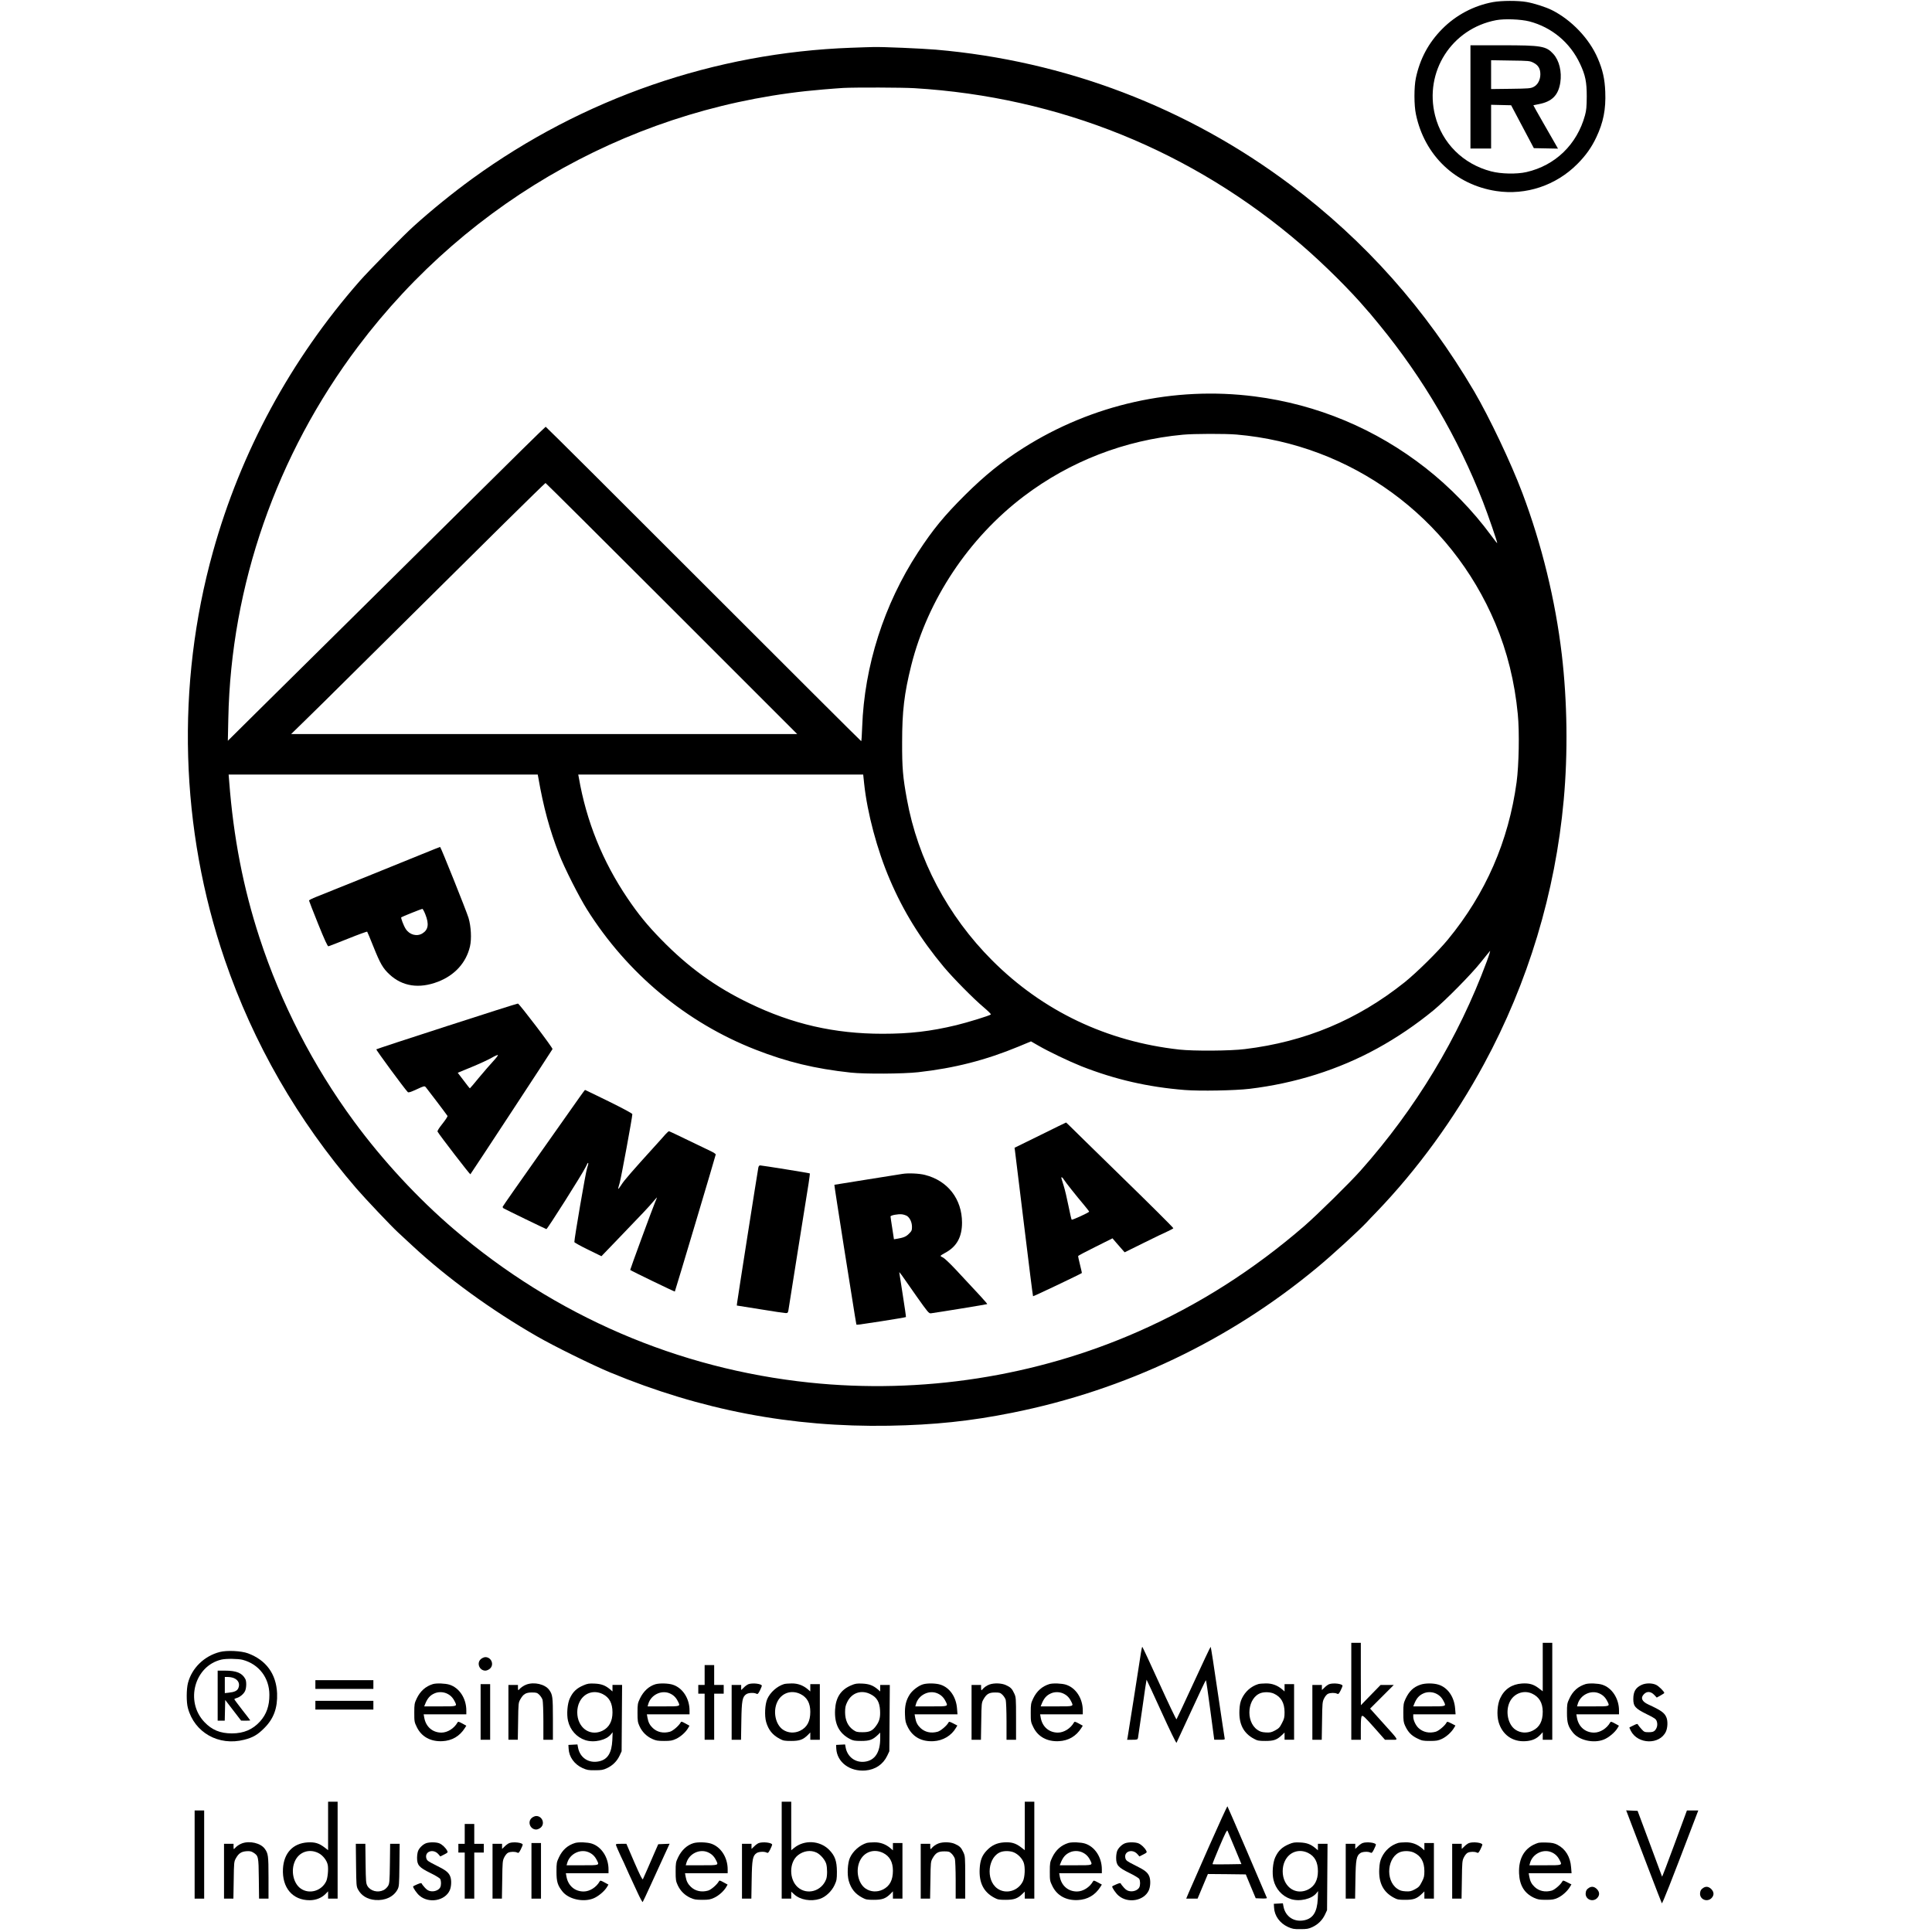 <?xml version="1.0" standalone="no"?>
<!DOCTYPE svg PUBLIC "-//W3C//DTD SVG 20010904//EN"
 "http://www.w3.org/TR/2001/REC-SVG-20010904/DTD/svg10.dtd">
<svg version="1.0" xmlns="http://www.w3.org/2000/svg"
 width="2432pt" height="2432pt" viewBox="0 0 2432 2432"
 preserveAspectRatio="xMidYMid meet">
<g transform="translate(0,2432) scale(0.1,-0.1)"
fill="#000000" stroke="none">
<path d="M18796 24294 c-242 -44 -468 -163 -642 -339 -172 -174 -279 -374
-331 -617 -24 -114 -24 -343 1 -458 108 -517 497 -887 1012 -965 373 -56 750
70 1019 340 106 106 180 210 240 338 88 186 121 351 112 571 -6 162 -32 277
-95 423 -106 247 -330 482 -577 606 -79 39 -222 85 -319 102 -109 19 -313 18
-420 -1z m454 -243 c284 -74 515 -267 640 -535 67 -143 84 -227 84 -411 -1
-130 -5 -174 -22 -236 -100 -367 -374 -632 -737 -715 -122 -28 -321 -24 -445
9 -353 92 -618 356 -705 702 -139 552 208 1094 768 1201 106 20 310 12 417
-15z"/>
<path d="M18510 23100 l0 -650 130 0 130 0 0 275 0 276 126 -3 126 -3 143
-270 143 -270 152 -3 152 -3 -33 58 c-18 32 -88 154 -156 272 -68 118 -122
215 -121 216 2 1 32 7 68 14 165 31 246 111 271 271 21 137 -13 278 -87 360
-91 100 -147 110 -646 110 l-398 0 0 -650z m794 430 c60 -31 86 -75 86 -145 0
-70 -33 -133 -85 -159 -37 -19 -61 -21 -287 -24 l-248 -3 0 181 0 182 243 -4
c236 -3 244 -4 291 -28z"/>
<path d="M10715 23719 c-1716 -62 -3374 -635 -4771 -1649 -242 -176 -510 -393
-736 -597 -123 -110 -565 -560 -682 -693 -867 -988 -1495 -2148 -1845 -3405
-468 -1678 -415 -3490 149 -5138 360 -1051 915 -2017 1656 -2877 112 -130 444
-480 525 -554 30 -27 110 -102 179 -166 438 -407 995 -812 1570 -1142 213
-123 696 -361 920 -454 1143 -474 2283 -692 3510 -671 570 10 1027 58 1550
163 1421 284 2735 910 3840 1828 190 157 523 463 624 570 15 17 69 74 120 126
517 537 986 1181 1356 1865 555 1023 899 2162 1004 3325 54 590 45 1240 -24
1830 -81 685 -252 1385 -496 2033 -144 382 -415 952 -608 1282 -611 1037
-1368 1888 -2311 2598 -1298 975 -2838 1562 -4465 1702 -182 15 -663 36 -785
33 -38 0 -164 -5 -280 -9z m795 -509 c1823 -110 3503 -791 4875 -1974 287
-248 616 -575 816 -811 19 -22 36 -42 40 -45 3 -3 59 -70 124 -150 551 -673
987 -1418 1302 -2225 63 -161 185 -516 180 -522 -2 -2 -38 43 -80 101 -226
307 -516 606 -820 844 -629 493 -1365 801 -2154 902 -1014 130 -2046 -100
-2914 -651 -268 -170 -482 -343 -730 -589 -265 -264 -403 -432 -593 -722 -428
-655 -676 -1432 -703 -2200 -3 -98 -9 -178 -12 -178 -4 0 -897 891 -1986 1980
-1088 1089 -1982 1979 -1986 1978 -9 -4 -442 -429 -1024 -1007 -258 -256 -882
-873 -1385 -1371 -503 -497 -1067 -1055 -1254 -1240 l-338 -335 6 280 c34
1676 606 3317 1631 4680 1411 1875 3533 3049 5860 3239 105 9 217 17 250 19
152 8 747 6 895 -3z m4055 -4360 c1443 -124 2694 -1036 3258 -2377 150 -356
244 -737 283 -1143 22 -223 14 -640 -15 -856 -101 -742 -389 -1403 -865 -1981
-123 -150 -396 -419 -546 -539 -593 -473 -1249 -748 -2010 -840 -182 -23 -645
-26 -825 -6 -912 101 -1719 485 -2355 1122 -559 559 -936 1270 -1074 2030 -51
278 -61 395 -60 715 0 391 26 613 115 970 208 828 724 1603 1417 2128 581 440
1269 707 2002 775 135 13 533 14 675 2z m-7110 -2190 l1580 -1580 -3185 0
-3185 0 167 163 c92 89 376 369 630 622 255 253 666 660 913 905 248 245 683
676 967 958 285 281 521 512 525 512 4 0 719 -711 1588 -1580z m-1679 -2127
c64 -370 142 -658 261 -963 67 -174 251 -537 352 -698 507 -806 1251 -1425
2122 -1765 396 -155 746 -240 1199 -289 173 -19 660 -16 848 5 456 51 848 151
1264 323 l156 65 89 -51 c132 -77 390 -200 548 -263 423 -166 836 -261 1299
-298 189 -15 633 -7 816 15 574 69 1119 241 1604 507 250 137 490 300 713 483
154 128 470 448 592 601 57 72 110 136 117 144 7 8 -11 -52 -41 -133 -357
-962 -893 -1850 -1590 -2634 -138 -155 -543 -553 -705 -694 -646 -558 -1332
-995 -2095 -1331 -1283 -565 -2726 -789 -4135 -641 -1656 173 -3200 839 -4475
1929 -454 388 -896 865 -1260 1360 -514 698 -920 1489 -1188 2310 -205 627
-328 1263 -382 1968 l-7 87 1946 0 1945 0 7 -37z m4102 -78 c39 -368 163 -834
323 -1207 171 -401 387 -749 678 -1098 119 -142 373 -400 504 -510 54 -46 95
-86 90 -90 -15 -15 -295 -101 -436 -135 -325 -78 -584 -108 -927 -108 -605 0
-1135 121 -1680 385 -424 204 -768 454 -1108 803 -175 179 -286 316 -421 515
-316 467 -520 972 -615 1523 l-7 37 1794 0 1793 0 12 -115z"/>
<path d="M5315 13569 c-340 -139 -1229 -498 -1332 -538 -51 -20 -93 -41 -93
-47 0 -5 52 -138 115 -295 81 -201 119 -283 129 -281 7 1 119 45 247 96 129
52 237 91 241 88 3 -4 39 -88 78 -187 86 -215 120 -274 203 -351 162 -151 373
-183 610 -92 211 81 355 239 403 444 22 94 14 251 -18 359 -26 86 -350 895
-358 894 -3 0 -104 -41 -225 -90z m40 -761 c48 -121 36 -193 -38 -238 -70 -43
-163 -17 -210 57 -26 40 -64 140 -56 146 8 7 254 106 265 106 6 1 24 -32 39
-71z"/>
<path d="M5625 11403 c-484 -156 -884 -288 -888 -292 -6 -6 356 -498 396 -538
9 -9 35 -1 111 34 95 44 99 45 116 27 16 -18 259 -339 273 -361 4 -6 -25 -50
-63 -98 -44 -55 -67 -92 -62 -100 27 -48 408 -542 413 -537 13 15 1031 1566
1034 1576 5 16 -417 570 -435 573 -8 1 -411 -127 -895 -284z m584 -441 c-35
-37 -114 -129 -177 -204 -62 -76 -115 -138 -117 -138 -3 0 -38 44 -78 98 l-75
98 177 73 c97 40 210 92 251 116 41 24 77 39 78 34 2 -5 -24 -40 -59 -77z"/>
<path d="M7292 10503 c-38 -54 -270 -382 -515 -730 -246 -348 -448 -637 -449
-643 -2 -7 4 -16 12 -21 21 -13 526 -258 538 -261 11 -3 447 686 492 777 29
60 29 60 35 53 3 -2 -4 -31 -15 -64 -17 -46 -160 -881 -160 -929 0 -6 77 -49
171 -95 l170 -83 23 24 c13 13 94 98 182 189 319 331 393 410 443 470 28 33
51 59 51 56 0 -2 -11 -31 -25 -63 -32 -76 -315 -846 -312 -849 11 -11 559
-276 562 -272 5 7 515 1715 515 1726 0 6 -28 25 -62 41 -35 16 -165 79 -291
140 -125 61 -231 111 -236 111 -5 0 -26 -19 -47 -42 -20 -24 -74 -83 -119
-133 -296 -326 -401 -447 -432 -498 -20 -31 -38 -55 -40 -53 -3 2 5 35 17 73
18 59 160 828 160 868 0 9 -112 69 -296 160 -163 80 -298 145 -300 145 -2 0
-34 -44 -72 -97z"/>
<path d="M13093 10030 l-322 -158 5 -34 c3 -18 54 -437 114 -931 60 -495 111
-901 114 -904 4 -4 599 279 614 292 2 1 -9 49 -23 105 -14 56 -25 106 -23 110
2 5 100 56 218 115 l214 107 46 -54 c25 -29 59 -68 76 -87 l31 -35 239 118
c132 65 269 132 307 148 37 17 67 34 67 37 0 8 -311 317 -650 647 -124 120
-326 318 -449 439 -261 257 -249 245 -253 244 -2 0 -148 -71 -325 -159z m300
-560 c19 -31 146 -192 254 -320 34 -41 63 -78 63 -82 0 -11 -213 -109 -220
-101 -4 5 -22 82 -40 173 -18 91 -45 206 -61 256 -16 50 -29 94 -29 98 0 15
17 3 33 -24z"/>
<path d="M9546 9623 c-9 -44 -265 -1675 -268 -1707 l-3 -30 295 -47 c162 -27
307 -48 321 -48 22 -1 28 4 33 32 3 17 57 358 120 757 64 399 124 779 135 845
10 66 17 122 15 124 -5 5 -599 100 -626 101 -10 0 -19 -11 -22 -27z"/>
<path d="M11360 9543 c-14 -2 -212 -34 -440 -70 -228 -36 -416 -66 -417 -67
-2 -1 53 -355 121 -787 158 -996 154 -970 159 -975 5 -5 615 90 621 97 2 2
-16 128 -40 279 -24 151 -44 279 -44 284 0 4 15 -14 34 -40 18 -27 102 -146
185 -264 140 -198 154 -215 179 -212 84 11 706 112 709 116 5 4 -100 119 -403
442 -68 72 -137 137 -153 144 -17 7 -31 16 -31 21 0 4 26 22 59 39 144 77 211
198 211 380 -1 297 -179 527 -466 600 -72 19 -212 25 -284 13z m60 -531 c36
-27 60 -80 60 -136 0 -43 -4 -53 -38 -86 -36 -37 -68 -50 -153 -64 l-36 -6
-21 137 c-12 76 -22 143 -22 150 0 15 94 33 145 27 22 -3 51 -13 65 -22z"/>
<path d="M17010 3030 l0 -610 60 0 60 0 0 144 c0 112 3 146 14 155 12 10 39
-16 152 -143 l138 -156 79 0 c96 0 107 -23 -107 215 l-159 177 149 149 149
149 -83 0 -83 0 -124 -127 -124 -128 -1 393 0 392 -60 0 -60 0 0 -610z"/>
<path d="M19420 3335 l0 -305 -51 39 c-66 50 -120 65 -212 59 -126 -9 -219
-71 -272 -184 -37 -78 -46 -210 -21 -300 46 -160 175 -253 339 -242 82 5 139
30 186 80 l31 33 0 -47 0 -48 60 0 60 0 0 610 0 610 -60 0 -60 0 0 -305z
m-135 -334 c90 -41 134 -116 135 -227 0 -121 -40 -197 -128 -240 -70 -35 -154
-30 -216 13 -94 64 -128 227 -73 346 50 109 176 157 282 108z"/>
<path d="M14361 3508 c-28 -186 -162 -1035 -167 -1060 l-6 -28 66 0 c60 0 66
2 71 23 2 12 27 181 55 376 27 195 51 355 53 357 1 1 85 -180 186 -402 108
-238 187 -400 191 -392 4 7 87 187 186 401 98 213 180 387 184 387 3 0 28
-169 55 -375 l50 -375 68 0 c60 0 68 2 63 18 -2 9 -42 272 -88 585 -45 312
-85 567 -88 567 -4 0 -100 -204 -214 -452 -115 -249 -212 -457 -216 -461 -4
-4 -101 199 -216 452 -115 254 -212 461 -215 461 -3 0 -11 -37 -18 -82z"/>
<path d="M2768 3525 c-197 -50 -353 -202 -402 -391 -20 -78 -21 -241 -1 -314
82 -310 388 -482 709 -400 108 27 170 63 252 146 120 119 169 255 162 439 -11
244 -138 418 -367 503 -84 31 -264 40 -353 17z m287 -99 c204 -54 336 -227
336 -440 1 -139 -37 -246 -117 -335 -92 -102 -206 -151 -354 -151 -148 0 -253
43 -348 144 -245 259 -123 706 215 785 58 14 212 12 268 -3z"/>
<path d="M2740 2975 l0 -315 45 0 44 0 3 130 3 131 100 -130 100 -130 58 -1
c31 0 57 2 57 4 0 2 -45 61 -100 131 -55 71 -100 131 -100 135 0 4 12 11 28
15 41 10 92 53 108 91 17 40 18 117 3 147 -40 77 -111 107 -256 107 l-93 0 0
-315z m204 221 c58 -24 80 -75 55 -129 -14 -31 -49 -47 -116 -54 l-53 -6 0
102 0 101 40 0 c22 0 56 -6 74 -14z"/>
<path d="M6054 3436 c-58 -49 -20 -146 56 -146 16 0 41 11 56 24 58 49 20 146
-56 146 -16 0 -41 -11 -56 -24z"/>
<path d="M8870 3235 l0 -125 -40 0 -40 0 0 -55 0 -55 40 0 40 0 0 -290 0 -290
60 0 60 0 0 290 0 290 60 0 60 0 0 55 0 55 -60 0 -60 0 0 125 0 125 -60 0 -60
0 0 -125z"/>
<path d="M3970 3115 l0 -55 365 0 365 0 0 55 0 55 -365 0 -365 0 0 -55z"/>
<path d="M5450 3121 c-92 -28 -160 -89 -204 -181 -29 -61 -31 -72 -31 -180 0
-111 1 -118 33 -183 59 -120 174 -182 320 -175 122 6 218 62 284 166 l18 29
-51 28 c-47 25 -53 26 -61 11 -41 -73 -125 -126 -201 -126 -111 0 -195 72
-216 185 l-8 45 268 0 269 0 0 48 c0 152 -87 285 -211 325 -53 17 -164 21
-209 8z m168 -116 c47 -20 79 -50 103 -97 36 -70 42 -68 -181 -68 l-200 0 10
25 c29 75 62 114 120 139 45 20 101 20 148 1z"/>
<path d="M6627 3115 c-35 -12 -80 -44 -99 -70 -4 -5 -8 7 -8 28 l0 37 -60 0
-60 0 0 -345 0 -345 59 0 59 0 4 233 c3 226 4 233 28 276 38 67 70 86 145 86
57 0 67 -3 94 -29 17 -17 36 -46 41 -65 5 -20 10 -141 10 -268 l0 -233 60 0
60 0 0 264 c0 278 -4 305 -48 365 -52 70 -187 102 -285 66z"/>
<path d="M7347 3106 c-88 -37 -135 -81 -174 -165 -31 -66 -42 -200 -23 -282
26 -116 110 -209 218 -244 110 -36 264 -1 324 75 l20 25 -4 -100 c-8 -160 -58
-242 -164 -266 -132 -30 -244 43 -268 174 l-7 38 -57 -3 -57 -3 3 -49 c5 -102
72 -195 174 -242 56 -25 74 -29 158 -28 81 0 103 4 150 26 71 33 126 87 159
157 l26 56 3 418 3 417 -60 0 -61 0 0 -41 0 -41 -31 27 c-60 50 -109 68 -194
72 -68 3 -89 0 -138 -21z m240 -111 c84 -42 123 -116 123 -231 0 -110 -42
-188 -123 -229 -114 -57 -236 -15 -292 100 -38 76 -38 184 0 260 55 114 179
156 292 100z"/>
<path d="M8251 3119 c-82 -24 -151 -88 -195 -179 -29 -61 -31 -72 -31 -180 0
-103 3 -121 26 -171 33 -71 87 -125 158 -158 48 -22 69 -26 151 -26 82 0 103
4 152 27 57 27 120 83 150 135 l17 30 -51 28 c-50 27 -52 28 -62 9 -23 -40
-96 -103 -133 -113 -83 -23 -160 -6 -216 47 -37 35 -56 71 -66 127 l-8 45 268
0 269 0 0 48 c0 152 -87 285 -211 325 -56 18 -164 21 -218 6z m177 -114 c47
-20 79 -50 103 -97 36 -70 42 -68 -180 -68 l-199 0 10 35 c34 110 162 173 266
130z"/>
<path d="M9420 3119 c-14 -6 -40 -24 -57 -42 l-33 -31 0 32 0 32 -60 0 -60 0
0 -345 0 -345 59 0 59 0 4 238 c4 257 13 303 63 336 27 18 97 21 125 6 17 -9
23 -4 45 39 14 28 25 55 25 60 0 26 -119 40 -170 20z"/>
<path d="M9870 3121 c-88 -27 -175 -104 -212 -189 -29 -67 -36 -209 -14 -288
29 -100 80 -164 171 -212 44 -24 61 -27 145 -27 106 0 149 16 209 75 l31 32 0
-46 0 -46 60 0 60 0 0 350 0 350 -60 0 -60 0 0 -46 0 -46 -32 28 c-60 50 -126
74 -203 73 -38 0 -81 -4 -95 -8z m207 -126 c83 -42 123 -114 123 -224 0 -119
-41 -195 -127 -237 -71 -35 -155 -30 -217 13 -94 64 -128 227 -73 346 53 116
178 159 294 102z"/>
<path d="M10717 3106 c-132 -55 -196 -152 -205 -308 -10 -179 50 -297 188
-369 38 -20 60 -24 140 -24 105 0 145 14 208 74 l32 31 0 -73 c0 -175 -66
-276 -192 -293 -119 -16 -221 59 -243 179 l-7 38 -57 -3 -56 -3 2 -46 c9 -171
170 -292 367 -276 125 11 223 77 275 187 l26 55 3 418 3 417 -60 0 -61 0 0
-41 0 -41 -31 27 c-60 50 -109 68 -194 72 -68 3 -89 0 -138 -21z m244 -114
c78 -40 111 -98 117 -201 5 -88 -7 -136 -47 -192 -46 -66 -84 -84 -172 -84
-70 0 -81 3 -120 30 -66 47 -100 121 -101 219 0 63 5 86 27 131 57 118 180
158 296 97z"/>
<path d="M11620 3118 c-56 -16 -133 -74 -167 -126 -48 -74 -66 -148 -61 -258
3 -82 8 -101 38 -160 62 -120 173 -180 321 -172 118 6 225 69 282 167 l18 30
-52 27 c-50 25 -53 25 -62 7 -20 -37 -97 -102 -134 -112 -83 -23 -160 -6 -216
47 -37 35 -56 71 -66 127 l-8 45 270 0 270 0 -6 74 c-11 145 -92 262 -207 299
-57 19 -165 21 -220 5z m178 -113 c47 -20 79 -50 103 -97 36 -70 42 -68 -180
-68 l-199 0 10 35 c34 110 162 173 266 130z"/>
<path d="M12457 3116 c-38 -14 -69 -36 -94 -66 -10 -12 -12 -9 -13 23 l0 37
-60 0 -60 0 0 -345 0 -345 59 0 59 0 4 233 c3 226 4 233 28 276 38 67 70 86
145 86 57 0 67 -3 94 -29 17 -17 36 -46 41 -65 5 -20 10 -141 10 -268 l0 -233
60 0 60 0 0 268 c0 259 -1 268 -24 317 -27 59 -46 77 -106 104 -53 24 -146 27
-203 7z"/>
<path d="M13210 3121 c-92 -28 -160 -89 -204 -181 -29 -61 -31 -72 -31 -180 0
-111 1 -118 33 -183 59 -120 174 -182 320 -175 122 6 218 62 284 166 l18 29
-51 28 c-47 25 -53 26 -61 11 -41 -73 -125 -126 -201 -126 -111 0 -195 72
-216 185 l-8 45 268 0 269 0 0 48 c0 152 -87 285 -211 325 -53 17 -164 21
-209 8z m168 -116 c47 -20 79 -50 103 -97 36 -70 42 -68 -181 -68 l-200 0 10
25 c29 75 62 114 120 139 45 20 101 20 148 1z"/>
<path d="M15840 3121 c-91 -28 -164 -92 -207 -181 -20 -43 -27 -75 -31 -146
-9 -175 50 -291 183 -362 44 -24 61 -27 145 -27 105 0 144 14 208 75 l32 31 0
-45 0 -46 60 0 60 0 0 350 0 350 -60 0 -60 0 0 -46 0 -46 -32 28 c-60 50 -126
74 -203 73 -38 0 -81 -4 -95 -8z m195 -120 c92 -42 134 -116 135 -233 0 -67
-4 -84 -33 -139 -27 -54 -40 -67 -87 -92 -47 -25 -64 -28 -117 -25 -49 3 -72
10 -105 33 -156 108 -124 413 49 465 48 14 116 10 158 -9z"/>
<path d="M16730 3119 c-14 -6 -40 -24 -57 -42 l-33 -31 0 32 0 32 -60 0 -60 0
0 -345 0 -345 59 0 59 0 4 238 c3 222 4 240 26 283 12 25 34 51 48 57 31 15
89 15 114 2 17 -9 23 -4 45 39 14 28 25 55 25 60 0 26 -119 40 -170 20z"/>
<path d="M17880 3113 c-88 -30 -142 -82 -188 -180 -24 -53 -27 -69 -27 -173 0
-98 3 -122 22 -163 37 -80 78 -123 151 -159 61 -30 74 -33 162 -33 82 0 103 4
151 26 57 27 120 84 152 138 l18 30 -52 27 c-50 25 -53 25 -62 7 -20 -37 -97
-102 -134 -112 -82 -23 -160 -6 -217 47 -36 34 -65 97 -66 140 l0 32 266 0
267 0 -6 74 c-11 145 -92 262 -207 299 -65 21 -170 21 -230 0z m188 -108 c47
-20 79 -50 103 -97 36 -70 42 -68 -181 -68 l-200 0 10 25 c29 75 62 114 120
139 45 20 101 20 148 1z"/>
<path d="M19960 3121 c-94 -29 -160 -87 -204 -181 -29 -61 -31 -72 -31 -180 0
-127 14 -173 75 -250 76 -96 256 -138 385 -89 62 23 145 92 177 147 l17 29
-51 28 c-46 25 -52 26 -60 11 -41 -73 -125 -126 -201 -126 -111 0 -195 72
-216 185 l-8 45 268 0 269 0 0 48 c0 150 -88 286 -211 325 -53 17 -164 21
-209 8z m168 -116 c47 -20 79 -50 103 -97 36 -70 42 -68 -180 -68 l-199 0 10
35 c34 110 162 173 266 130z"/>
<path d="M20665 3111 c-76 -35 -105 -85 -105 -179 0 -90 25 -119 167 -189 106
-52 119 -62 129 -93 13 -41 3 -85 -26 -115 -16 -15 -34 -20 -76 -20 -51 0 -58
3 -88 36 -18 19 -38 44 -44 54 -10 19 -12 19 -61 -5 -28 -13 -51 -25 -51 -27
0 -2 9 -20 19 -41 89 -172 365 -177 442 -8 22 49 25 134 5 179 -24 57 -66 87
-229 162 -80 37 -99 84 -52 130 37 38 86 34 127 -9 l33 -35 47 26 c27 15 48
29 48 32 0 17 -67 84 -101 101 -49 25 -130 26 -184 1z"/>
<path d="M6050 2770 l0 -350 60 0 60 0 0 350 0 350 -60 0 -60 0 0 -350z"/>
<path d="M3970 2855 l0 -55 365 0 365 0 0 55 0 55 -365 0 -365 0 0 -55z"/>
<path d="M4130 1335 l0 -305 -44 34 c-71 54 -123 69 -213 64 -185 -11 -300
-134 -311 -331 -13 -239 120 -397 336 -397 78 0 149 28 200 79 l32 33 0 -46 0
-46 60 0 60 0 0 610 0 610 -60 0 -60 0 0 -305z m-122 -341 c56 -28 107 -93
118 -151 10 -54 -1 -165 -20 -205 -59 -122 -212 -166 -319 -92 -95 65 -129
227 -74 347 52 115 179 159 295 101z"/>
<path d="M9840 1030 l0 -610 60 0 60 0 0 44 0 44 37 -34 c76 -70 211 -93 323
-57 73 24 149 95 186 175 26 57 29 73 29 168 -1 135 -25 201 -99 276 -117 116
-309 127 -438 24 l-38 -31 0 306 0 305 -60 0 -60 0 0 -610z m436 -29 c51 -23
111 -93 125 -145 14 -52 14 -152 -1 -191 -57 -152 -240 -204 -357 -102 -112
98 -111 314 1 403 69 55 158 69 232 35z"/>
<path d="M12900 1335 l0 -305 -51 39 c-66 50 -120 65 -212 59 -87 -6 -153 -36
-214 -100 -61 -63 -85 -125 -91 -233 -9 -176 50 -292 183 -363 44 -24 61 -27
145 -27 105 0 150 16 210 75 l30 29 0 -44 0 -45 60 0 60 0 0 610 0 610 -60 0
-60 0 0 -305z m-135 -334 c53 -24 101 -74 121 -127 21 -56 16 -184 -10 -236
-59 -122 -212 -166 -319 -92 -155 107 -122 412 50 464 48 14 116 10 158 -9z"/>
<path d="M15220 1079 c-124 -281 -239 -544 -257 -585 l-31 -74 71 0 72 0 65
155 65 155 239 -2 238 -3 62 -150 63 -150 72 -3 c40 -2 71 1 69 6 -42 103
-492 1149 -497 1154 -3 4 -107 -223 -231 -503z m324 -24 l83 -200 -180 -3
c-99 -1 -182 -1 -184 2 -2 2 37 102 88 221 72 169 95 214 101 199 5 -10 46
-109 92 -219z"/>
<path d="M2450 975 l0 -555 60 0 60 0 0 555 0 555 -60 0 -60 0 0 -555z"/>
<path d="M20481 1503 c6 -15 34 -91 64 -168 29 -77 124 -324 210 -550 86 -225
160 -416 164 -423 6 -11 112 258 397 1006 l62 162 -72 0 -71 0 -155 -420 c-85
-231 -156 -417 -158 -413 -2 5 -72 192 -155 418 l-153 410 -72 3 -72 3 11 -28z"/>
<path d="M6694 1436 c-58 -49 -20 -146 56 -146 16 0 41 11 56 24 58 49 20 146
-56 146 -16 0 -41 -11 -56 -24z"/>
<path d="M5850 1235 l0 -125 -40 0 -40 0 0 -55 0 -55 40 0 40 0 0 -290 0 -290
60 0 60 0 0 290 0 290 60 0 60 0 0 55 0 55 -60 0 -60 0 0 125 0 125 -60 0 -60
0 0 -125z"/>
<path d="M3047 1116 c-37 -14 -69 -36 -94 -65 -11 -12 -13 -9 -13 22 l0 37
-60 0 -60 0 0 -345 0 -345 59 0 59 0 4 233 c3 226 4 233 28 276 34 61 68 83
132 88 41 3 60 -1 85 -16 66 -42 68 -48 71 -328 l3 -253 60 0 59 0 0 264 c0
278 -4 305 -48 365 -52 70 -187 102 -285 67z"/>
<path d="M5365 1118 c-40 -14 -84 -56 -101 -95 -8 -18 -14 -58 -14 -90 0 -91
25 -120 165 -189 64 -31 120 -65 126 -76 14 -27 14 -80 0 -107 -18 -33 -68
-54 -115 -48 -31 4 -50 15 -77 44 -20 22 -38 45 -40 52 -4 10 -17 8 -57 -9
-29 -12 -52 -24 -52 -27 0 -19 47 -87 80 -115 118 -102 321 -66 381 66 22 49
25 134 5 179 -21 49 -57 77 -179 137 -98 49 -112 59 -120 87 -25 87 87 126
151 53 l25 -29 49 25 c45 23 48 26 37 47 -19 37 -62 78 -98 93 -39 16 -122 17
-166 2z"/>
<path d="M6410 1119 c-14 -6 -40 -24 -57 -42 l-33 -31 0 32 0 32 -60 0 -60 0
0 -345 0 -345 59 0 59 0 4 238 c3 222 4 240 26 283 12 25 34 51 48 57 31 15
89 15 114 2 17 -9 23 -4 45 39 14 28 25 55 25 60 0 26 -119 40 -170 20z"/>
<path d="M7240 1121 c-94 -29 -160 -87 -204 -181 -29 -61 -31 -72 -31 -180 0
-127 14 -173 75 -250 76 -96 256 -138 385 -89 62 23 145 92 177 147 l17 29
-51 28 c-46 25 -52 26 -60 11 -41 -73 -125 -126 -201 -126 -111 0 -195 72
-216 185 l-8 45 268 0 269 0 0 48 c0 150 -88 286 -211 325 -53 17 -164 21
-209 8z m168 -116 c47 -20 79 -50 103 -97 36 -70 42 -68 -180 -68 l-199 0 10
35 c34 110 162 173 266 130z"/>
<path d="M8731 1119 c-82 -24 -151 -88 -195 -179 -29 -61 -31 -72 -31 -180 0
-103 3 -121 26 -171 33 -71 87 -125 158 -158 48 -22 69 -26 151 -26 82 0 103
4 152 27 57 27 120 83 150 135 l17 30 -51 28 c-50 27 -52 28 -62 9 -23 -40
-96 -103 -133 -113 -83 -23 -160 -6 -216 47 -37 35 -56 71 -66 127 l-8 45 268
0 269 0 0 48 c0 152 -87 285 -211 325 -56 18 -164 21 -218 6z m177 -114 c47
-20 79 -50 103 -97 36 -70 42 -68 -180 -68 l-199 0 10 35 c34 110 162 173 266
130z"/>
<path d="M9550 1119 c-14 -6 -40 -24 -57 -42 l-33 -31 0 32 0 32 -60 0 -60 0
0 -345 0 -345 59 0 59 0 4 238 c4 257 13 303 63 336 27 18 97 21 125 6 17 -9
23 -4 45 39 14 28 25 55 25 60 0 26 -119 40 -170 20z"/>
<path d="M10910 1121 c-88 -27 -175 -104 -212 -189 -29 -67 -36 -209 -14 -288
29 -100 80 -164 171 -212 44 -24 61 -27 145 -27 106 0 149 16 209 75 l31 32 0
-46 0 -46 60 0 60 0 0 350 0 350 -60 0 -60 0 0 -46 0 -46 -32 28 c-60 50 -126
74 -203 73 -38 0 -81 -4 -95 -8z m207 -126 c83 -42 123 -114 123 -224 0 -119
-41 -195 -127 -237 -71 -35 -155 -30 -217 13 -94 64 -128 227 -73 346 53 116
178 159 294 102z"/>
<path d="M11817 1116 c-38 -14 -69 -36 -94 -66 -10 -12 -12 -9 -13 23 l0 37
-60 0 -60 0 0 -345 0 -345 59 0 59 0 4 233 c3 226 4 233 28 276 38 67 70 86
145 86 57 0 67 -3 94 -29 17 -17 36 -46 41 -65 5 -20 10 -141 10 -268 l0 -233
60 0 60 0 0 268 c0 259 -1 268 -24 317 -27 59 -46 77 -106 104 -53 24 -146 27
-203 7z"/>
<path d="M13450 1121 c-92 -28 -160 -89 -204 -181 -29 -61 -31 -72 -31 -180 0
-111 1 -118 33 -183 59 -120 174 -182 320 -175 122 6 218 62 284 166 l18 29
-51 28 c-47 25 -53 26 -61 11 -41 -73 -125 -126 -201 -126 -111 0 -195 72
-216 185 l-8 45 268 0 269 0 0 48 c0 152 -87 285 -211 325 -53 17 -164 21
-209 8z m168 -116 c47 -20 79 -50 103 -97 36 -70 42 -68 -181 -68 l-200 0 10
25 c29 75 62 114 120 139 45 20 101 20 148 1z"/>
<path d="M14165 1118 c-40 -14 -84 -56 -101 -95 -8 -18 -14 -58 -14 -90 0 -91
25 -120 165 -189 64 -31 120 -65 126 -76 14 -27 14 -80 0 -107 -18 -33 -68
-54 -115 -48 -31 4 -50 15 -77 44 -20 22 -38 45 -40 52 -4 10 -17 8 -57 -9
-29 -12 -52 -24 -52 -27 0 -19 47 -87 80 -115 118 -102 321 -66 381 66 22 49
25 134 5 179 -21 49 -57 77 -179 137 -98 49 -112 59 -120 87 -25 87 87 126
151 53 l25 -29 49 25 c45 23 48 26 37 47 -19 37 -62 78 -98 93 -39 16 -122 17
-166 2z"/>
<path d="M16227 1106 c-88 -37 -135 -81 -174 -165 -31 -66 -42 -200 -23 -282
26 -116 110 -209 218 -244 110 -36 264 -1 324 75 l20 25 -4 -100 c-8 -160 -58
-242 -164 -266 -132 -30 -244 43 -268 174 l-7 38 -57 -3 -57 -3 3 -49 c5 -102
72 -195 174 -242 56 -25 74 -29 158 -28 81 0 103 4 150 26 71 33 126 87 159
157 l26 56 3 418 3 417 -60 0 -61 0 0 -41 0 -41 -31 27 c-60 50 -109 68 -194
72 -68 3 -89 0 -138 -21z m240 -111 c84 -42 123 -116 123 -231 0 -110 -42
-188 -123 -229 -114 -57 -236 -15 -292 100 -38 76 -38 184 0 260 55 114 179
156 292 100z"/>
<path d="M17150 1119 c-14 -6 -40 -24 -57 -42 l-33 -31 0 32 0 32 -60 0 -60 0
0 -345 0 -345 59 0 59 0 4 238 c4 257 13 303 63 336 27 18 97 21 125 6 17 -9
23 -4 45 39 14 28 25 55 25 60 0 26 -119 40 -170 20z"/>
<path d="M17600 1121 c-91 -28 -164 -92 -207 -181 -20 -43 -27 -75 -31 -146
-9 -175 50 -291 183 -362 44 -24 61 -27 145 -27 105 0 144 14 208 75 l32 31 0
-45 0 -46 60 0 60 0 0 350 0 350 -60 0 -60 0 0 -46 0 -46 -32 28 c-60 50 -126
74 -203 73 -38 0 -81 -4 -95 -8z m195 -120 c92 -42 134 -116 135 -233 0 -67
-4 -84 -33 -139 -27 -54 -40 -67 -87 -92 -47 -25 -64 -28 -117 -25 -49 3 -72
10 -105 33 -156 108 -124 413 49 465 48 14 116 10 158 -9z"/>
<path d="M18490 1119 c-14 -6 -40 -24 -57 -42 l-33 -31 0 32 0 32 -60 0 -60 0
0 -345 0 -345 59 0 59 0 4 238 c3 222 4 240 26 283 12 25 34 51 48 57 31 15
89 15 114 2 17 -9 23 -4 45 39 14 28 25 55 25 60 0 26 -119 40 -170 20z"/>
<path d="M19360 1121 c-164 -53 -247 -188 -238 -385 7 -150 67 -248 187 -305
48 -22 69 -26 151 -26 82 0 103 4 151 26 57 27 120 84 152 138 l18 30 -53 27
c-50 25 -53 26 -63 8 -22 -40 -96 -103 -132 -113 -83 -23 -160 -6 -216 47 -37
35 -56 71 -66 127 l-8 45 270 0 270 0 -6 75 c-10 131 -70 230 -172 283 -40 20
-67 26 -135 28 -47 2 -96 0 -110 -5z m168 -116 c47 -20 79 -50 103 -97 36 -70
42 -68 -180 -68 l-199 0 10 35 c34 110 162 173 266 130z"/>
<path d="M6690 770 l0 -350 60 0 60 0 0 350 0 350 -60 0 -60 0 0 -350z"/>
<path d="M4482 843 c3 -252 4 -270 25 -308 42 -78 118 -124 217 -132 123 -10
230 40 279 130 21 40 22 55 25 310 l3 267 -60 0 -60 0 -3 -247 c-3 -228 -5
-251 -23 -283 -12 -19 -36 -43 -55 -52 -73 -37 -167 -13 -205 52 -18 32 -20
55 -23 283 l-3 247 -60 0 -60 0 3 -267z"/>
<path d="M7756 1088 c4 -13 31 -74 60 -137 30 -62 54 -114 54 -116 0 -2 22
-50 48 -107 27 -57 75 -160 107 -231 32 -70 62 -124 65 -120 4 5 48 98 98 208
50 110 125 273 166 363 l75 163 -71 -3 -72 -3 -44 -100 c-24 -55 -65 -150 -92
-212 -27 -62 -53 -119 -57 -128 -7 -11 -36 48 -109 215 l-99 230 -68 0 c-66 0
-68 -1 -61 -22z"/>
<path d="M20005 558 c-31 -18 -44 -40 -45 -76 0 -74 90 -109 144 -56 35 36 34
77 -3 115 -31 30 -63 36 -96 17z"/>
<path d="M21445 558 c-31 -18 -44 -40 -45 -76 0 -74 90 -109 144 -56 35 36 34
77 -3 115 -31 30 -63 36 -96 17z"/>
</g>
</svg>

